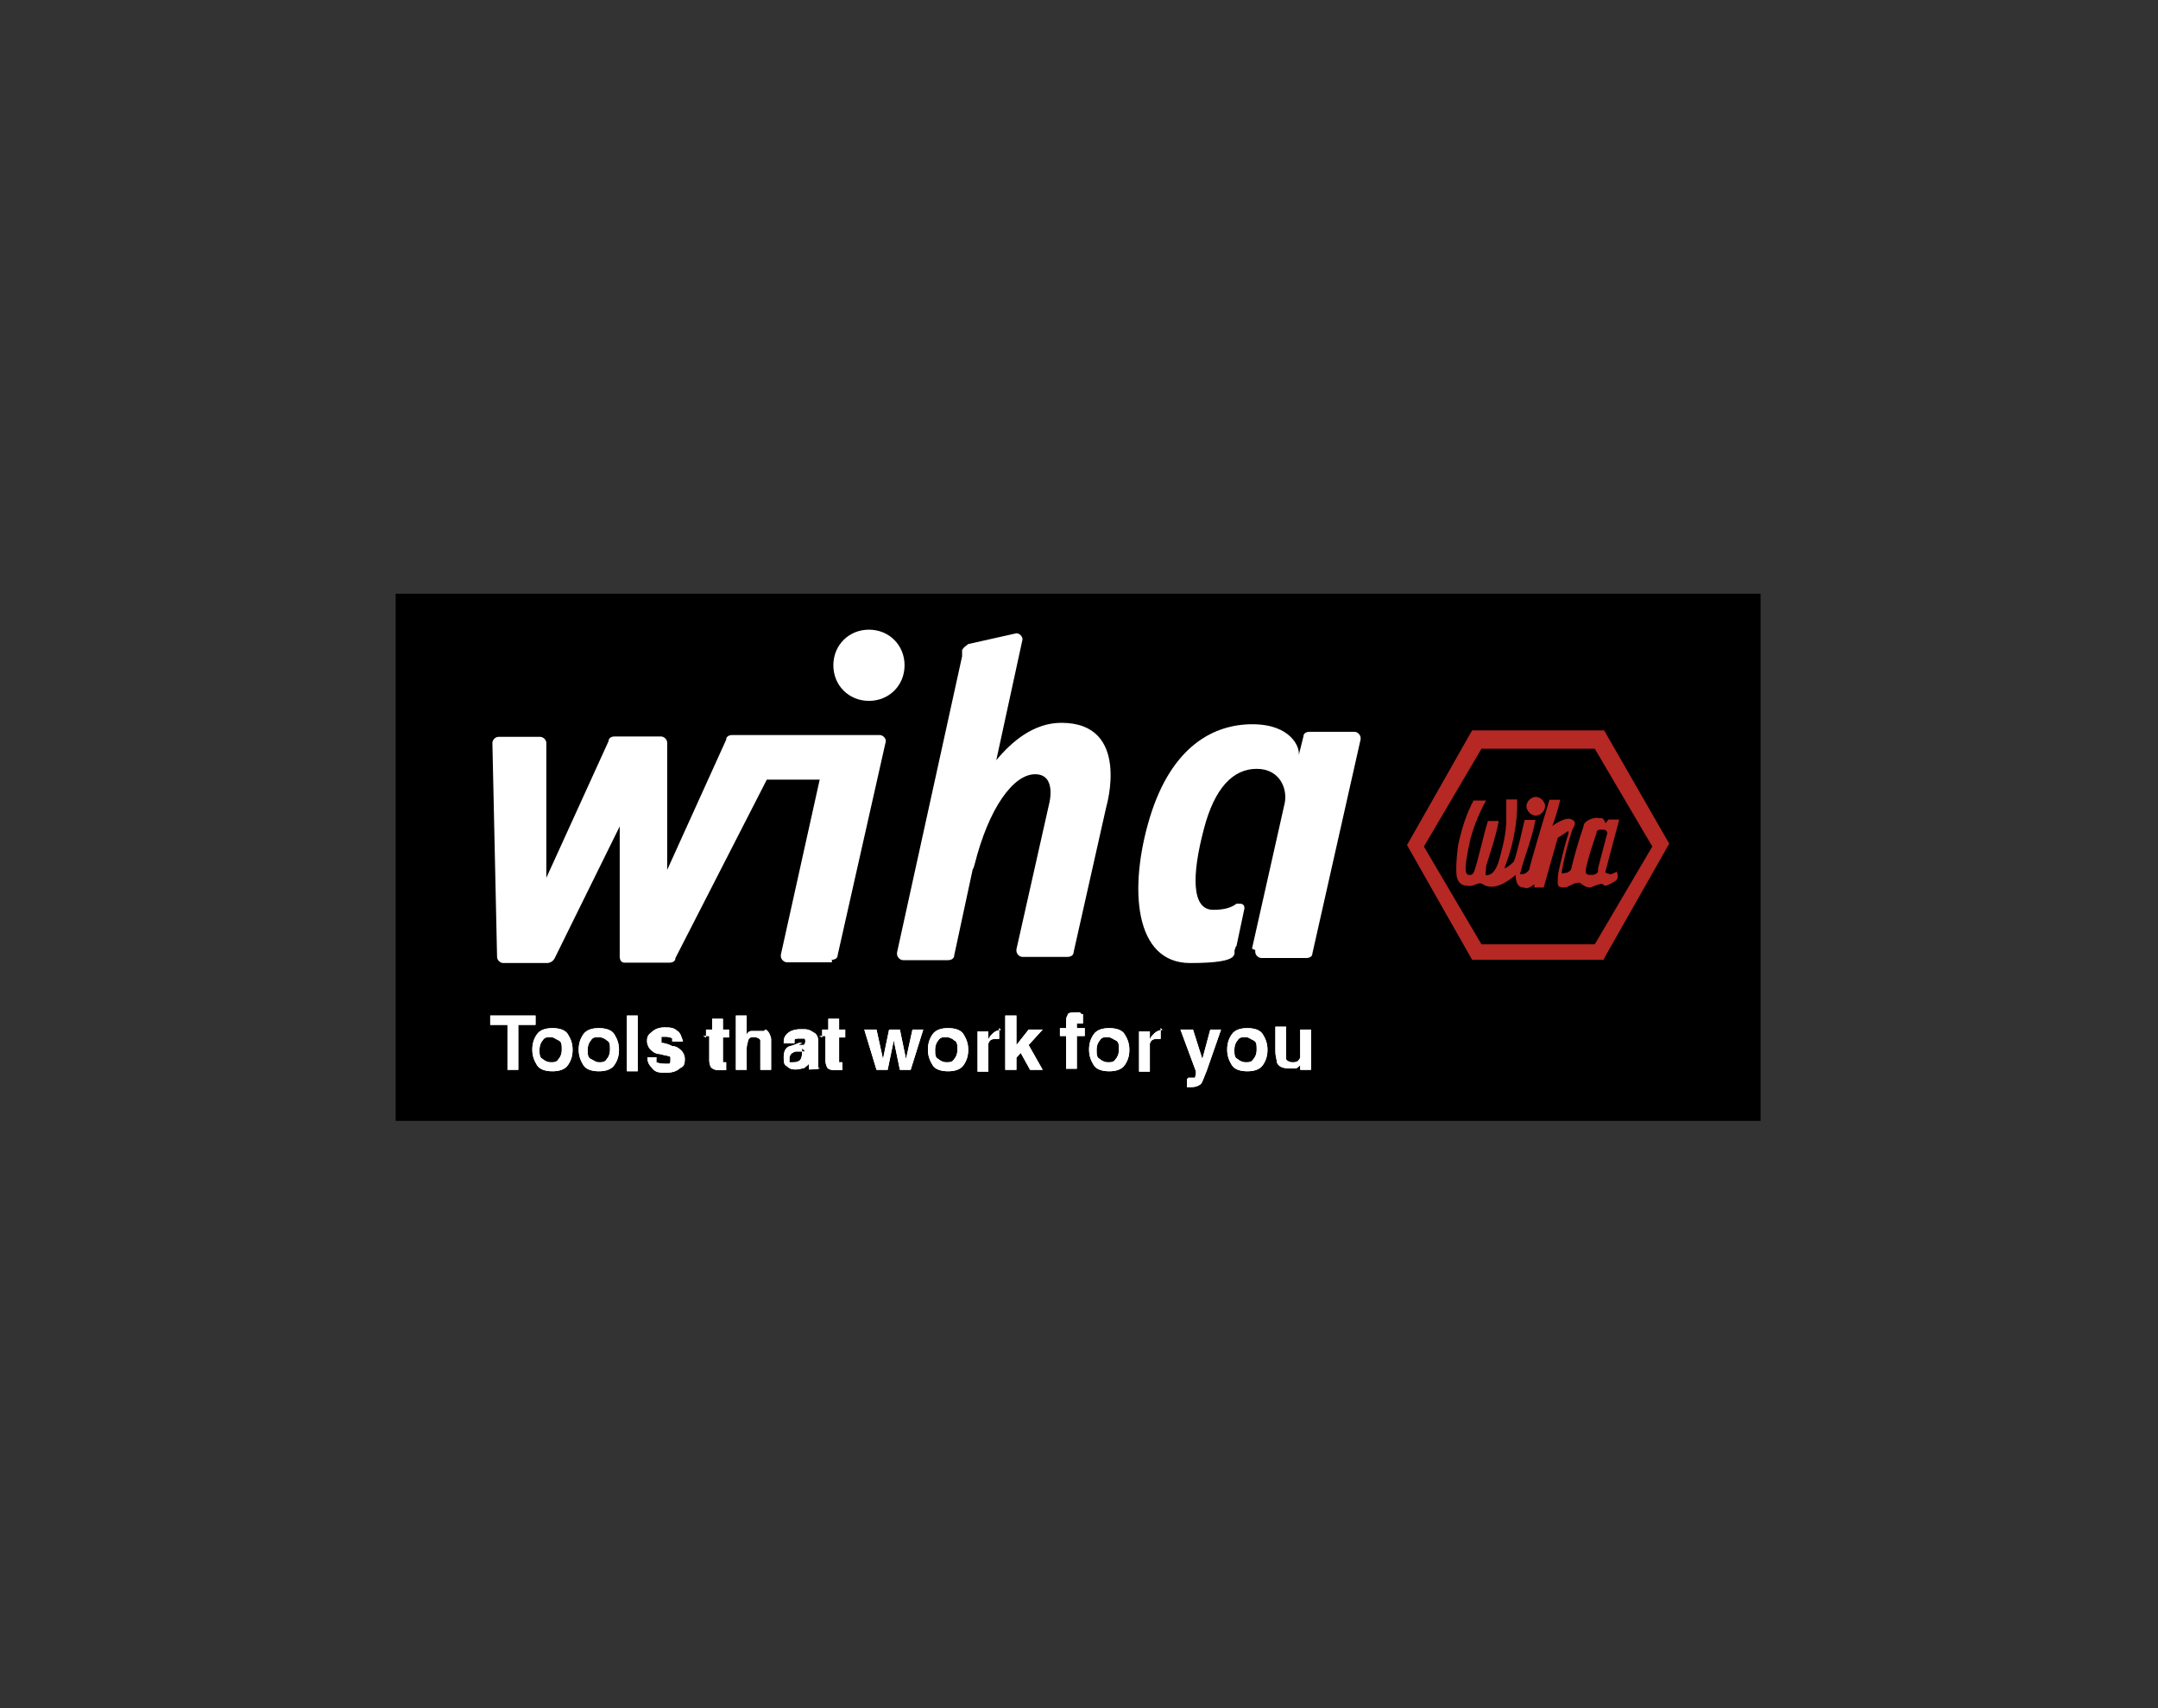 <?xml version="1.0" encoding="UTF-8"?> <svg xmlns="http://www.w3.org/2000/svg" id="Layer_1" version="1.1" viewBox="0 0 600 475"><rect x="0" y="0" width="600" height="475" fill="#333333" stroke="none"/><defs><style> .st0, .st1 { fill-rule: evenodd; } .st0, .st2 { fill: #fff; } .st1, .st3 { fill: #546670; } .st4 { fill: #b52824; } .st5, .st6 { fill: #d1091e; } .st6, .st7 { display: none; } </style></defs><g class="st7"><g><polygon class="st1" points="123.8 290.8 123.8 294 118.5 294 118.5 308.6 114.7 308.6 114.7 294 109.4 294 109.4 290.8 123.8 290.8"></polygon><path class="st1" d="M131.6,305.1c.5-.7.8-1.7.8-3s-.3-2.4-.8-3.1-1.3-1.1-2.3-1.1-1.8.4-2.3,1.1c-.5.7-.8,1.7-.8,3.1s.3,2.3.8,3c.6.7,1.3,1.1,2.3,1.1s1.8-.4,2.3-1.1ZM134.3,307c-1.1,1.4-2.8,2.1-5.1,2.1s-4-.7-5.1-2.1c-1.1-1.4-1.7-3-1.7-5s.6-3.6,1.7-5,2.8-2.1,5.1-2.1,3.9.7,5.1,2.1c1.1,1.4,1.7,3,1.7,5s-.6,3.6-1.7,5Z"></path><path class="st1" d="M146.7,305.1c.5-.7.8-1.7.8-3s-.3-2.4-.8-3.1c-.5-.7-1.3-1.1-2.3-1.1s-1.8.4-2.3,1.1c-.5.7-.8,1.7-.8,3.1s.3,2.3.8,3c.6.7,1.3,1.1,2.3,1.1s1.8-.4,2.3-1.1ZM149.4,307c-1.1,1.4-2.8,2.1-5.1,2.1s-4-.7-5.1-2.1c-1.1-1.4-1.7-3-1.7-5s.6-3.6,1.7-5,2.8-2.1,5.1-2.1,4,.7,5.1,2.1c1.1,1.4,1.7,3,1.7,5s-.6,3.6-1.7,5Z"></path><rect class="st3" x="153.6" y="290.8" width="3.5" height="17.8"></rect><path class="st1" d="M163.1,304.4c0,.6.2,1,.5,1.3.4.5,1.2.7,2.4.7s1.2-.1,1.6-.3c.4-.2.6-.5.6-.9s-.2-.7-.5-.9-1.5-.5-3.6-1c-1.5-.4-2.5-.8-3.1-1.4-.6-.5-.9-1.4-.9-2.4s.5-2.2,1.4-3.1c.9-.9,2.3-1.3,4-1.3s3,.3,4,1c1,.6,1.6,1.8,1.8,3.4h-3.4c0-.4-.2-.8-.4-1-.4-.5-1-.7-1.9-.7s-1.3.1-1.6.4c-.3.2-.5.5-.5.8s.2.7.5.9c.3.2,1.5.5,3.6,1,1.4.3,2.4.8,3.1,1.5.7.7,1,1.5,1,2.5s-.5,2.4-1.5,3.2c-1,.9-2.5,1.3-4.5,1.3s-3.6-.4-4.6-1.3c-1-.9-1.5-2-1.5-3.3h3.5Z"></path><path class="st1" d="M179.2,298v-2.4h1.9v-3.7h3.4v3.7h2.1v2.4h-2.1v7c0,.5,0,.9.2,1,.1.1.6.2,1.2.2h.3c.1,0,.2,0,.4,0v2.6h-1.6c-1.6.1-2.7-.2-3.3-.8-.4-.4-.6-1-.6-1.9v-8.1h-1.9,0Z"></path><path class="st1" d="M198.2,295.5c.7.3,1.2.7,1.6,1.3.4.5.6,1,.7,1.5,0,.5.1,1.4.1,2.5v7.8h-3.5v-8c0-.7-.1-1.3-.4-1.7-.3-.6-.9-.9-1.8-.9s-1.6.3-2.1.9c-.5.6-.7,1.5-.7,2.6v7.1h-3.4v-17.8h3.4v6.3c.5-.8,1.1-1.3,1.7-1.6s1.4-.5,2.1-.5,1.5.1,2.2.4h0Z"></path><path class="st1" d="M211.1,302.2c-.2.1-.4.2-.7.3-.2,0-.5.1-.9.2h-.8c-.7.3-1.2.4-1.6.6-.6.3-.8.8-.8,1.5s.2,1,.5,1.3c.3.3.7.4,1.2.4.7,0,1.4-.2,2-.6.6-.4.9-1.2,1-2.4v-1.3h0ZM209.1,300.6c.6,0,1.1-.2,1.4-.3.5-.2.7-.5.7-1s-.2-.9-.6-1.1c-.4-.2-.9-.3-1.6-.3s-1.4.2-1.7.6c-.2.3-.4.7-.5,1.2h-3.3c0-1.1.4-2.1,1-2.8.9-1.2,2.5-1.7,4.7-1.7s2.7.3,3.8.9c1.1.6,1.7,1.6,1.7,3.2v6c0,.4,0,.9,0,1.5,0,.5,0,.8.2.9.1.2.3.3.5.4v.5h-3.8c-.1-.3-.2-.5-.2-.8,0-.2,0-.5-.1-.8-.5.5-1,1-1.6,1.3-.7.4-1.6.6-2.5.6s-2.2-.3-3-1c-.8-.7-1.1-1.7-1.1-2.9s.6-2.8,1.9-3.5c.7-.4,1.7-.7,3-.9h1.2c0-.1,0-.2,0-.2Z"></path><path class="st1" d="M216.3,298v-2.4h1.8v-3.7h3.4v3.7h2.1v2.4h-2.1v7c0,.5,0,.9.2,1s.6.2,1.2.2h.3c.1,0,.2,0,.4,0v2.6h-1.6c-1.6.1-2.8-.2-3.4-.8-.4-.4-.6-1-.6-1.9v-8.1h-1.8,0Z"></path><polygon class="st1" points="237.9 295.5 241.4 295.5 243.4 304.9 245.5 295.5 249.1 295.5 245.3 308.6 241.7 308.6 239.7 299 237.6 308.6 234 308.6 230.3 295.5 234 295.5 236.1 304.9 237.9 295.5"></polygon><path class="st1" d="M259.2,305.1c.6-.7.8-1.7.8-3,0-1.3-.3-2.4-.8-3.1-.5-.7-1.3-1.1-2.3-1.1s-1.8.4-2.3,1.1c-.5.7-.8,1.7-.8,3.1s.3,2.3.8,3c.6.7,1.3,1.1,2.3,1.1s1.8-.4,2.3-1.1ZM262,307c-1.1,1.4-2.8,2.1-5.1,2.1s-3.9-.7-5.1-2.1c-1.1-1.4-1.7-3-1.7-5s.6-3.6,1.7-5c1.1-1.4,2.8-2.1,5.1-2.1s4,.7,5.1,2.1c1.1,1.4,1.7,3,1.7,5s-.5,3.6-1.7,5Z"></path><path class="st1" d="M273.4,295.2s.1,0,.3,0v3.5c-.2,0-.4,0-.6,0-.2,0-.3,0-.4,0-1.4,0-2.3.5-2.8,1.4-.3.5-.4,1.3-.4,2.4v6.3h-3.5v-13.2h3.3v2.3c.5-.9,1-1.5,1.4-1.8.6-.5,1.5-.8,2.5-.8s.1,0,.2,0Z"></path><polygon class="st1" points="275.7 290.9 279.1 290.9 279.1 300.5 283.4 295.5 287.6 295.5 283 300.5 287.8 308.6 283.7 308.6 280.5 303 279.1 304.5 279.1 308.6 275.7 308.6 275.7 290.9"></polygon><path class="st1" d="M300.4,290.6c.2,0,.4,0,.7,0v2.8c-.2,0-.5,0-1,0-.5,0-.8,0-.9.3s-.3.4-.3.7v1.1h2.3v2.4h-2.3v10.6h-3.4v-10.6h-1.9v-2.4h1.9v-.9c0-1.4.2-2.4.7-2.9.5-.8,1.7-1.2,3.6-1.2s.4,0,.6,0h0Z"></path><path class="st1" d="M311.4,305.1c.5-.7.8-1.7.8-3s-.3-2.4-.8-3.1-1.3-1.1-2.3-1.1-1.8.4-2.3,1.1c-.5.7-.8,1.7-.8,3.1s.3,2.3.8,3c.5.7,1.3,1.1,2.3,1.1s1.8-.4,2.3-1.1ZM314.2,307c-1.1,1.4-2.8,2.1-5.1,2.1s-4-.7-5.1-2.1c-1.1-1.4-1.7-3-1.7-5s.5-3.6,1.7-5c1.1-1.4,2.8-2.1,5.1-2.1s4,.7,5.1,2.1c1.1,1.4,1.7,3,1.7,5s-.5,3.6-1.7,5Z"></path><path class="st1" d="M325.6,295.2s.1,0,.3,0v3.5c-.2,0-.4,0-.6,0-.2,0-.3,0-.4,0-1.4,0-2.3.5-2.8,1.4-.3.5-.4,1.3-.4,2.4v6.3h-3.5v-13.2h3.3v2.3c.5-.9,1-1.5,1.4-1.8.6-.5,1.5-.8,2.5-.8s.1,0,.2,0h0Z"></path><path class="st1" d="M334.6,311.1h.4c.3,0,.7,0,1,0s.6-.1.8-.3c.2-.1.4-.4.5-.9.2-.4.2-.7.2-.8l-4.8-13.8h3.8l2.9,9.7,2.7-9.7h3.7l-4.5,13c-.9,2.5-1.5,4-2.1,4.6-.5.6-1.5.9-3.1.9s-.5,0-.7,0c-.2,0-.5,0-.8,0v-2.7h0Z"></path><path class="st1" d="M356.1,305.1c.5-.7.8-1.7.8-3s-.3-2.4-.8-3.1-1.3-1.1-2.3-1.1-1.8.4-2.4,1.1c-.5.7-.8,1.7-.8,3.1s.3,2.3.8,3c.6.7,1.4,1.1,2.4,1.1s1.8-.4,2.3-1.1ZM358.8,307c-1.1,1.4-2.8,2.1-5.1,2.1s-4-.7-5.1-2.1c-1.1-1.4-1.7-3-1.7-5s.6-3.6,1.7-5c1.1-1.4,2.8-2.1,5.1-2.1s3.9.7,5.1,2.1c1.1,1.4,1.7,3,1.7,5s-.5,3.6-1.7,5Z"></path><path class="st1" d="M366.4,295.5v7.9c0,.8,0,1.3.3,1.7.3.7.9,1,1.8,1s2-.5,2.4-1.4c.2-.5.3-1.2.3-2v-7.2h3.5v13.2h-3.4v-1.9s-.1.2-.2.4c-.1.2-.3.4-.5.5-.5.5-1.1.8-1.6,1s-1.1.3-1.8.3c-1.9,0-3.3-.7-4-2.1-.4-.8-.6-1.9-.6-3.4v-7.9h3.5,0Z"></path></g><g><polygon class="st1" points="123.8 290.8 123.8 294 118.5 294 118.5 308.6 114.7 308.6 114.7 294 109.4 294 109.4 290.8 123.8 290.8"></polygon><path class="st1" d="M131.6,305.1c.5-.7.8-1.7.8-3s-.3-2.4-.8-3.1-1.3-1.1-2.3-1.1-1.8.4-2.3,1.1c-.5.7-.8,1.7-.8,3.1s.3,2.3.8,3c.6.7,1.3,1.1,2.3,1.1s1.8-.4,2.3-1.1ZM134.3,307c-1.1,1.4-2.8,2.1-5.1,2.1s-4-.7-5.1-2.1c-1.1-1.4-1.7-3-1.7-5s.6-3.6,1.7-5,2.8-2.1,5.1-2.1,3.9.7,5.1,2.1c1.1,1.4,1.7,3,1.7,5s-.6,3.6-1.7,5Z"></path><path class="st1" d="M146.7,305.1c.5-.7.8-1.7.8-3s-.3-2.4-.8-3.1c-.5-.7-1.3-1.1-2.3-1.1s-1.8.4-2.3,1.1c-.5.7-.8,1.7-.8,3.1s.3,2.3.8,3c.6.7,1.3,1.1,2.3,1.1s1.8-.4,2.3-1.1ZM149.4,307c-1.1,1.4-2.8,2.1-5.1,2.1s-4-.7-5.1-2.1c-1.1-1.4-1.7-3-1.7-5s.6-3.6,1.7-5,2.8-2.1,5.1-2.1,4,.7,5.1,2.1c1.1,1.4,1.7,3,1.7,5s-.6,3.6-1.7,5Z"></path><rect class="st3" x="153.6" y="290.8" width="3.5" height="17.8"></rect><path class="st1" d="M163.1,304.4c0,.6.2,1,.5,1.3.4.5,1.2.7,2.4.7s1.2-.1,1.6-.3c.4-.2.6-.5.6-.9s-.2-.7-.5-.9-1.5-.5-3.6-1c-1.5-.4-2.5-.8-3.1-1.4-.6-.5-.9-1.4-.9-2.4s.5-2.2,1.4-3.1c.9-.9,2.3-1.3,4-1.3s3,.3,4,1c1,.6,1.6,1.8,1.8,3.4h-3.4c0-.4-.2-.8-.4-1-.4-.5-1-.7-1.9-.7s-1.3.1-1.6.4c-.3.2-.5.5-.5.8s.2.7.5.9c.3.2,1.5.5,3.6,1,1.4.3,2.4.8,3.1,1.5.7.7,1,1.5,1,2.5s-.5,2.4-1.5,3.2c-1,.9-2.5,1.3-4.5,1.3s-3.6-.4-4.6-1.3c-1-.9-1.5-2-1.5-3.3h3.5Z"></path><path class="st1" d="M179.2,298v-2.4h1.9v-3.7h3.4v3.7h2.1v2.4h-2.1v7c0,.5,0,.9.2,1,.1.1.6.2,1.2.2h.3c.1,0,.2,0,.4,0v2.6h-1.6c-1.6.1-2.7-.2-3.3-.8-.4-.4-.6-1-.6-1.9v-8.1h-1.9,0Z"></path><path class="st1" d="M198.2,295.5c.7.3,1.2.7,1.6,1.3.4.5.6,1,.7,1.5,0,.5.1,1.4.1,2.5v7.8h-3.5v-8c0-.7-.1-1.3-.4-1.7-.3-.6-.9-.9-1.8-.9s-1.6.3-2.1.9c-.5.6-.7,1.5-.7,2.6v7.1h-3.4v-17.8h3.4v6.3c.5-.8,1.1-1.3,1.7-1.6s1.4-.5,2.1-.5,1.5.1,2.2.4h0Z"></path><path class="st1" d="M211.1,302.2c-.2.1-.4.2-.7.3-.2,0-.5.1-.9.2h-.8c-.7.3-1.2.4-1.6.6-.6.3-.8.8-.8,1.5s.2,1,.5,1.3c.3.3.7.4,1.2.4.7,0,1.4-.2,2-.6.6-.4.9-1.2,1-2.4v-1.3h0ZM209.1,300.6c.6,0,1.1-.2,1.4-.3.5-.2.7-.5.7-1s-.2-.9-.6-1.1c-.4-.2-.9-.3-1.6-.3s-1.4.2-1.7.6c-.2.3-.4.7-.5,1.2h-3.3c0-1.1.4-2.1,1-2.8.9-1.2,2.5-1.7,4.7-1.7s2.7.3,3.8.9c1.1.6,1.7,1.6,1.7,3.2v6c0,.4,0,.9,0,1.5,0,.5,0,.8.2.9.1.2.3.3.5.4v.5h-3.8c-.1-.3-.2-.5-.2-.8,0-.2,0-.5-.1-.8-.5.5-1,1-1.6,1.3-.7.4-1.6.6-2.5.6s-2.2-.3-3-1c-.8-.7-1.1-1.7-1.1-2.9s.6-2.8,1.9-3.5c.7-.4,1.7-.7,3-.9h1.2c0-.1,0-.2,0-.2Z"></path><path class="st1" d="M216.3,298v-2.4h1.8v-3.7h3.4v3.7h2.1v2.4h-2.1v7c0,.5,0,.9.2,1s.6.2,1.2.2h.3c.1,0,.2,0,.4,0v2.6h-1.6c-1.6.1-2.8-.2-3.4-.8-.4-.4-.6-1-.6-1.9v-8.1h-1.8,0Z"></path><polygon class="st1" points="237.9 295.5 241.4 295.5 243.4 304.9 245.5 295.5 249.1 295.5 245.3 308.6 241.7 308.6 239.7 299 237.6 308.6 234 308.6 230.3 295.5 234 295.5 236.1 304.9 237.9 295.5"></polygon><path class="st1" d="M259.2,305.1c.6-.7.8-1.7.8-3,0-1.3-.3-2.4-.8-3.1-.5-.7-1.3-1.1-2.3-1.1s-1.8.4-2.3,1.1c-.5.7-.8,1.7-.8,3.1s.3,2.3.8,3c.6.7,1.3,1.1,2.3,1.1s1.8-.4,2.3-1.1ZM262,307c-1.1,1.4-2.8,2.1-5.1,2.1s-3.9-.7-5.1-2.1c-1.1-1.4-1.7-3-1.7-5s.6-3.6,1.7-5c1.1-1.4,2.8-2.1,5.1-2.1s4,.7,5.1,2.1c1.1,1.4,1.7,3,1.7,5s-.5,3.6-1.7,5Z"></path><path class="st1" d="M273.4,295.2s.1,0,.3,0v3.5c-.2,0-.4,0-.6,0-.2,0-.3,0-.4,0-1.4,0-2.3.5-2.8,1.4-.3.5-.4,1.3-.4,2.4v6.3h-3.5v-13.2h3.3v2.3c.5-.9,1-1.5,1.4-1.8.6-.5,1.5-.8,2.5-.8s.1,0,.2,0Z"></path><polygon class="st1" points="275.7 290.9 279.1 290.9 279.1 300.5 283.4 295.5 287.6 295.5 283 300.5 287.8 308.6 283.7 308.6 280.5 303 279.1 304.5 279.1 308.6 275.7 308.6 275.7 290.9"></polygon><path class="st1" d="M300.4,290.6c.2,0,.4,0,.7,0v2.8c-.2,0-.5,0-1,0-.5,0-.8,0-.9.3s-.3.4-.3.7v1.1h2.3v2.4h-2.3v10.6h-3.4v-10.6h-1.9v-2.4h1.9v-.9c0-1.4.2-2.4.7-2.9.5-.8,1.7-1.2,3.6-1.2s.4,0,.6,0h0Z"></path><path class="st1" d="M311.4,305.1c.5-.7.8-1.7.8-3s-.3-2.4-.8-3.1-1.3-1.1-2.3-1.1-1.8.4-2.3,1.1c-.5.7-.8,1.7-.8,3.1s.3,2.3.8,3c.5.7,1.3,1.1,2.3,1.1s1.8-.4,2.3-1.1ZM314.2,307c-1.1,1.4-2.8,2.1-5.1,2.1s-4-.7-5.1-2.1c-1.1-1.4-1.7-3-1.7-5s.5-3.6,1.7-5c1.1-1.4,2.8-2.1,5.1-2.1s4,.7,5.1,2.1c1.1,1.4,1.7,3,1.7,5s-.5,3.6-1.7,5Z"></path><path class="st1" d="M325.6,295.2s.1,0,.3,0v3.5c-.2,0-.4,0-.6,0-.2,0-.3,0-.4,0-1.4,0-2.3.5-2.8,1.4-.3.5-.4,1.3-.4,2.4v6.3h-3.5v-13.2h3.3v2.3c.5-.9,1-1.5,1.4-1.8.6-.5,1.5-.8,2.5-.8s.1,0,.2,0h0Z"></path><path class="st1" d="M334.6,311.1h.4c.3,0,.7,0,1,0s.6-.1.8-.3c.2-.1.4-.4.5-.9.2-.4.2-.7.2-.8l-4.8-13.8h3.8l2.9,9.7,2.7-9.7h3.7l-4.5,13c-.9,2.5-1.5,4-2.1,4.6-.5.6-1.5.9-3.1.9s-.5,0-.7,0c-.2,0-.5,0-.8,0v-2.7h0Z"></path><path class="st1" d="M356.1,305.1c.5-.7.8-1.7.8-3s-.3-2.4-.8-3.1-1.3-1.1-2.3-1.1-1.8.4-2.4,1.1c-.5.7-.8,1.7-.8,3.1s.3,2.3.8,3c.6.7,1.4,1.1,2.4,1.1s1.8-.4,2.3-1.1ZM358.8,307c-1.1,1.4-2.8,2.1-5.1,2.1s-4-.7-5.1-2.1c-1.1-1.4-1.7-3-1.7-5s.6-3.6,1.7-5c1.1-1.4,2.8-2.1,5.1-2.1s3.9.7,5.1,2.1c1.1,1.4,1.7,3,1.7,5s-.5,3.6-1.7,5Z"></path><path class="st1" d="M366.4,295.5v7.9c0,.8,0,1.3.3,1.7.3.7.9,1,1.8,1s2-.5,2.4-1.4c.2-.5.3-1.2.3-2v-7.2h3.5v13.2h-3.4v-1.9s-.1.2-.2.4c-.1.2-.3.4-.5.5-.5.5-1.1.8-1.6,1s-1.1.3-1.8.3c-1.9,0-3.3-.7-4-2.1-.4-.8-.6-1.9-.6-3.4v-7.9h3.5,0Z"></path></g></g><g class="st7"><path class="st1" d="M220.2,177.6c0-6.5,5.2-11.7,11.7-11.7s11.7,5.2,11.7,11.7-5.2,11.7-11.7,11.7-11.7-5.2-11.7-11.7Z"></path><path class="st1" d="M219.7,272.7c1,0,1.8-.7,2-1.6l15.3-69.1c0-.2,0-.3,0-.5,0-1.1-.9-2.1-2.1-2.1h-47.8c-1,0-1.8.6-2.2,1.4l-19.1,41.8v-41.1c0-1.1-.9-2.1-2.1-2.1h-14.9c-1,0-1.8.6-2.2,1.4l-20,44.2v-43.5c0-1.1-1-2.1-2.1-2.1h-13.3c-1.2,0-2.1.9-2.1,2.1l1.6,69.2c0,1.1,1,2.1,2.1,2.1h13.9c1,0,1.9-.6,2.3-1.5l20.9-42.6-.3,42c0,1.1.9,2.1,2.1,2.1h14.7c.9,0,1.8-.5,2.2-1.3l29.8-57.7h17.1l-12.5,56.4c0,.2,0,.4,0,.5,0,1.1.9,2.1,2.1,2.1h14.6,0Z"></path><path class="st1" d="M265.3,243.1l-6.2,27.9c-.2.9-1,1.6-2,1.6h-14.6c-1.1,0-2.1-.9-2.1-2.1s0-.4,0-.5l21.2-95.5.5-2c.2-.9.9-1.6,1.8-1.9l15.3-3.3s.3,0,.4,0c1.1,0,2.1.9,2.1,2.1s0,.3,0,.5l-8.6,38.9c5.1-6,12.2-11.9,21.1-11.9,22.3.1,14.4,26.9,14.4,26.9l-10.5,47.2c-.2.9-1,1.6-2,1.6h-14.6c-1.1,0-2.1-.9-2.1-2.1s0-.4,0-.5l10.3-47s2.7-9.3-4.7-9.3-15.3,10.8-19.4,29.3h0Z"></path><path class="st1" d="M356.5,270c0,.2,0,.4,0,.5,0,1.1.9,2.1,2.1,2.1h14.6c1,0,1.8-.7,2-1.6l15.4-68.9c0-.2,0-.5,0-.7,0-1.1-.9-2.1-2.1-2.1h-14.6c-1,0-1.8.7-2,1.6l-1.3,6c.6-2.7-2.5-10-15-10s-26.3,7.1-33.1,30.1c-6.8,23-5.2,47.3,13.2,47.2,10.3,0,13.6-3.7,14.4-4.3.2-.2.4-.5.5-1.1,0-.4,2.6-11.9,2.6-12,0-.8-.7-1.5-1.5-1.5s-.6,0-.9.3c-2.1,1.3-4.6,2-7.3,2.1-6.9.3-6.8-11.1-2.8-26.2,3.7-13.7,9.7-19.8,16.9-19.8s10.2,6.6,9.2,11.3l-10.5,46.9h0Z"></path></g><path class="st6" d="M468.9,272.9h-42.5l-21.3-36.8,21.3-36.8h42.5l21.3,36.8-21.3,36.8ZM484.4,236.1l-18.4-31.8h-36.7l-18.4,31.8,18.4,31.8h36.7l18.4-31.8h0Z"></path><g class="st7"><path class="st5" d="M443.9,223.5c0-1.8,1.4-3.2,3.2-3.2s3.2,1.4,3.2,3.2-1.4,3.2-3.2,3.2-3.2-1.4-3.2-3.2h0Z"></path><path class="st5" d="M470.4,245.1c-.4,1.1,2.3-.5,2.3-.5,0,0,.9,1.8-.7,3.1-.4.5-1.7,1.2-2.8,1.3-1.2.1-1.2-.8-2.1-.7-.6,0-1.5.6-2.9.9-2.5.5-3-2-4.2-1.8-1.7.3-3.1,1.7-4.4,1.5-.9-.1-1.8-.5-2.2-1.4-.5-1.5,0-2.5.6-4.3,0,0,1.7-6.6,2.7-9.9,1-3.2-.3-2.2-.4-2.1-1.5.9-3,1.9-3,1.9l-4.4,16h-3.1l-.5-.9c-1,1-1.7,1.3-3,1.1-2-.2-2.6-2-2.3-3.9-3.4,3-7.6,4.9-10.4,3.1-1.7-1.1-3.1.8-4.9.6-1.8-.3-2.9-1-3.4-3-.6-3.4.6-9.9.6-9.9,1-4.8,2.5-10,4.8-14.6h4s-3.2,4.9-4.8,11.9c-1.1,4.5-1.8,9.3-1.4,11,.3,1.2,1.9,1.5,2.3.3,1-2.6,3.6-13.4,4.5-16.6h3.5c-1.2,5.3-2.5,9.4-3.9,14.7-.5,2-.5,2.6.5,2.8,2.8.1,3.8-4.2,5-7.9,1.4-5.5,1.7-9.3,1.7-9.3.3-2.7.3-4.6.2-6.8h3.5c.6,11.5-4,22-4,22-.5.6,1.6-.7,3.2-1.8.8-2.4,3.7-13.7,3.7-13.7h3.7c-1.2,5.8-3.5,11.4-4.8,17.3,1,0,2.1.4,2.8-1.3.4-1.1,6.4-22.6,6.4-22.6h3.4s-1.2,4.6-2.4,8.6c0,0,4.3-3.7,6.4-1.8,1,.7.9,1.7.5,2.9-1.4,4.6-2.8,10.5-3.7,14.1-.2.6,1.1.3,1.5.2.6-.2,1.2-.6,1.4-1.1,1.2-4.4,2.5-9.4,3.9-14.2.5-1.6,3-2.9,5.2-2.4.8.2,1.5.5,1.9,1.3.4.7.8-1.1.8-1.1h3.4s-4.5,17.1-4.5,17.1h0ZM470,232.4c0-.9-.7-1.4-1.5-1.4h-.1c-.8,0-1.8.4-2,1.1l-1.9,6.2s-1.3,5-1.5,5.8c-.2.6.5,1.6,1.8,1.6,0,0,1.7.3,2-.9l.3-1.1,2.9-11.4"></path></g><rect x="110" y="165.1" width="379.5" height="146.6"></rect><g><g><polygon class="st0" points="148.9 282.4 148.9 285 144.1 285 144.1 297.5 141.1 297.5 141.1 285 136.3 285 136.3 282.4 148.9 282.4"></polygon><path class="st0" d="M155.3,294.5c.4-.4.9-1.3.9-2.6s0-2.2-.9-2.6-1.3-.9-2.2-.9-1.7,0-2.2.9c-.4.4-.9,1.3-.9,2.6s0,2.2.9,2.6c.4.4,1.3.9,2.2.9s1.7,0,2.2-.9ZM157.9,296.2c-.9,1.3-2.6,1.7-4.3,1.7s-3.5-.4-4.3-1.7-1.3-2.6-1.3-4.3.4-3,1.3-4.3,2.6-1.7,4.3-1.7,3.5.4,4.3,1.7,1.3,2.6,1.3,4.3-.4,3-1.3,4.3Z"></path><path class="st0" d="M168.7,294.5c.4-.4.9-1.3.9-2.6s0-2.2-.9-2.6c-.4-.4-1.3-.9-2.2-.9s-1.7,0-2.2.9c-.4.4-.9,1.3-.9,2.6s0,2.2.9,2.6,1.3.9,2.2.9,1.7,0,2.2-.9ZM170.8,296.2c-.9,1.3-2.6,1.7-4.3,1.7s-3.5-.4-4.3-1.7-1.3-2.6-1.3-4.3.4-3,1.3-4.3,2.6-1.7,4.3-1.7,3.5.4,4.3,1.7,1.3,2.6,1.3,4.3-.4,3-1.3,4.3Z"></path><rect class="st2" x="174.3" y="282.4" width="3" height="15.5"></rect><path class="st0" d="M182.5,294.1v1.3s.9.4,2.2.4h1.3q.4,0,.4-.9v-.9c0-.4-1.3-.4-3-.9-1.3,0-2.2-.9-2.6-1.3-.4-.4-.9-1.3-.9-2.2s0-1.7,1.3-2.6c.9-.9,2.2-1.3,3.5-1.3s2.6,0,3.5.9c.9.4,1.3,1.7,1.7,3h-3v-.9s-.9-.4-1.7-.4h-1.3v1.7s1.3,0,3,.9c1.3,0,2.2.9,2.6,1.3.4.4.9,1.3.9,2.2s0,2.2-1.3,2.6c-.9.9-2.2,1.3-3.9,1.3s-3,0-3.9-1.3c-.9-.9-1.3-1.7-1.3-3h3-.4Z"></path><path class="st0" d="M196.3,288.5v-2.2h1.7v-3h3v3h1.7v2.2h-1.7v6.9h.9v2.2h-1.3c-1.3,0-2.2,0-3-.9,0,0-.4-.9-.4-1.7v-6.9h-1.7l.9.4Z"></path><path class="st0" d="M212.7,286.3c.4,0,.9.4,1.3,1.3,0,0,.4.9.4,1.3v8.6h-3v-8.2c0-.4-.9-.9-1.7-.9s-1.3,0-1.7.9c0,.4-.4,1.3-.4,2.2v6h-3v-15.1h3v5.6c0-.9.9-1.3,1.3-1.3h3.5l.4-.4Z"></path><path class="st0" d="M223.9,292.4h-2.2c-.4,0-.9,0-1.3.4-.4,0-.9.9-.9,1.3v1.3h.9c.4,0,1.3,0,1.7-.4.4,0,.9-.9.9-2.2v-1.3h0l.9.9ZM222.2,290.6h1.3s.4-.4.4-.9,0-.9-.4-.9h-1.3c-.4,0-1.3,0-1.3.4v.9h-3c0-.9,0-1.7.9-2.6s2.2-1.3,3.9-1.3,2.2,0,3.5.9c.9.4,1.3,1.3,1.3,2.6v7.3h.4c0,.4-3,.4-3,.4v-1.7c0,.4-.9.9-1.3,1.3-.4,0-1.3.4-2.2.4s-1.7,0-2.6-.9c-.9-.4-.9-1.3-.9-2.6s.4-2.6,1.7-3c.4,0,1.3-.4,2.6-.9h.9l-.9.4Z"></path><path class="st0" d="M228.6,288.5v-2.2h1.7v-3h3v3h1.7v2.2h-1.7v6.9h.9v2.2h-1.3c-1.3,0-2.6,0-3-.9,0,0-.4-.9-.4-1.7v-6.9h-1.7l.9.4Z"></path><polygon class="st0" points="247.2 286.3 250.2 286.3 251.9 294.5 253.7 286.3 256.7 286.3 253.2 297.5 250.2 297.5 248.5 289.3 246.8 297.5 243.7 297.5 240.3 286.3 243.7 286.3 245.5 294.5 247.2 286.3"></polygon><path class="st0" d="M265.3,294.5c.4-.4.9-1.3.9-2.6s0-2.2-.9-2.6c-.4-.4-1.3-.9-2.2-.9s-1.7,0-2.2.9c-.4.4-.9,1.3-.9,2.6s0,2.2.9,2.6c.4.4,1.3.9,2.2.9s1.7,0,2.2-.9ZM267.9,296.2c-.9,1.3-2.6,1.7-4.3,1.7s-3.5-.4-4.3-1.7-1.3-2.6-1.3-4.3.4-3,1.3-4.3,2.6-1.7,4.3-1.7,3.5.4,4.3,1.7,1.3,2.6,1.3,4.3-.4,3-1.3,4.3Z"></path><path class="st0" d="M277.8,285.9h0v3h-.4c-1.3,0-2.2,0-2.6,1.3v7.8h-3v-11.2h3v2.2c.4-.9.9-1.3,1.3-1.7s1.3-.9,2.2-.9h0l-.4-.4Z"></path><polygon class="st0" points="279.5 282.4 282.6 282.4 282.6 290.6 286 286.3 289.9 286.3 286 290.6 289.9 297.5 286.4 297.5 283.8 292.8 282.6 294.1 282.6 297.5 279.5 297.5 279.5 282.4"></polygon><path class="st0" d="M300.7,282h.4v2.6h-1.7v1.3h2.2v2.2h-2.2v9.1h-3v-9.1h-1.7v-2.2h1.7v-.9c0-1.3,0-2.2.4-2.6,0-.9,1.3-.9,3-.9s0,0,.4,0h0l.4.4Z"></path><path class="st0" d="M310.2,294.5c.4-.4.9-1.3.9-2.6s0-2.2-.9-2.6-1.3-.9-2.2-.9-1.7,0-2.2.9c-.4.4-.9,1.3-.9,2.6s0,2.2.9,2.6c.4.4,1.3.9,2.2.9s1.7,0,2.2-.9ZM312.7,296.2c-.9,1.3-2.6,1.7-4.3,1.7s-3.5-.4-4.3-1.7-1.3-2.6-1.3-4.3.4-3,1.3-4.3,2.6-1.7,4.3-1.7,3.5.4,4.3,1.7,1.3,2.6,1.3,4.3-.4,3-1.3,4.3Z"></path><path class="st0" d="M322.7,285.9h0v3h-.4c-1.3,0-2.2,0-2.6,1.3v7.8h-3v-11.2h3v2.2c.4-.9.9-1.3,1.3-1.7s1.3-.9,2.2-.9h0l-.4-.4Z"></path><path class="st0" d="M330.4,299.7h1.7c.4,0,0,0,.4-.9v-.9l-4.3-11.6h3.5l2.6,8.2,2.2-8.2h3l-3.9,11.2c-.9,2.2-1.3,3.5-1.7,3.9-.4.4-1.3.9-2.6.9h-1.3v-2.2h0l.4-.4Z"></path><path class="st0" d="M348.5,294.5c.4-.4.9-1.3.9-2.6s0-2.2-.9-2.6-1.3-.9-2.2-.9-1.7,0-2.2.9c-.4.4-.9,1.3-.9,2.6s0,2.2.9,2.6c.4.4,1.3.9,2.2.9s1.7,0,2.2-.9ZM351.1,296.2c-.9,1.3-2.6,1.7-4.3,1.7s-3.5-.4-4.3-1.7-1.3-2.6-1.3-4.3.4-3,1.3-4.3,2.6-1.7,4.3-1.7,3.5.4,4.3,1.7,1.3,2.6,1.3,4.3-.4,3-1.3,4.3Z"></path><path class="st0" d="M357.6,286.3v8.2c0,.4.9.9,1.7.9s1.7,0,2.2-1.3v-7.8h3v11.2h-3v-1.7h0v.4c-.4.4-.9.9-1.3.9h-1.7c-1.7,0-3-.4-3.5-1.7,0-.9-.4-1.7-.4-3v-6.9h3v.9Z"></path></g><g><polygon class="st0" points="148.9 282.4 148.9 285 144.1 285 144.1 297.5 141.1 297.5 141.1 285 136.3 285 136.3 282.4 148.9 282.4"></polygon><path class="st0" d="M155.3,294.5c.4-.4.9-1.3.9-2.6s0-2.2-.9-2.6-1.3-.9-2.2-.9-1.7,0-2.2.9c-.4.4-.9,1.3-.9,2.6s0,2.2.9,2.6c.4.4,1.3.9,2.2.9s1.7,0,2.2-.9ZM157.9,296.2c-.9,1.3-2.6,1.7-4.3,1.7s-3.5-.4-4.3-1.7-1.3-2.6-1.3-4.3.4-3,1.3-4.3,2.6-1.7,4.3-1.7,3.5.4,4.3,1.7,1.3,2.6,1.3,4.3-.4,3-1.3,4.3Z"></path><path class="st0" d="M168.7,294.5c.4-.4.9-1.3.9-2.6s0-2.2-.9-2.6c-.4-.4-1.3-.9-2.2-.9s-1.7,0-2.2.9c-.4.4-.9,1.3-.9,2.6s0,2.2.9,2.6,1.3.9,2.2.9,1.7,0,2.2-.9ZM170.8,296.2c-.9,1.3-2.6,1.7-4.3,1.7s-3.5-.4-4.3-1.7-1.3-2.6-1.3-4.3.4-3,1.3-4.3,2.6-1.7,4.3-1.7,3.5.4,4.3,1.7,1.3,2.6,1.3,4.3-.4,3-1.3,4.3Z"></path><rect class="st2" x="174.3" y="282.4" width="3" height="15.5"></rect><path class="st0" d="M182.5,294.1v1.3s.9.4,2.2.4h1.3q.4,0,.4-.9v-.9c0-.4-1.3-.4-3-.9-1.3,0-2.2-.9-2.6-1.3-.4-.4-.9-1.3-.9-2.2s0-1.7,1.3-2.6c.9-.9,2.2-1.3,3.5-1.3s2.6,0,3.5.9c.9.4,1.3,1.7,1.7,3h-3v-.9s-.9-.4-1.7-.4h-1.3v1.7s1.3,0,3,.9c1.3,0,2.2.9,2.6,1.3.4.4.9,1.3.9,2.2s0,2.2-1.3,2.6c-.9.9-2.2,1.3-3.9,1.3s-3,0-3.9-1.3c-.9-.9-1.3-1.7-1.3-3h3-.4Z"></path><path class="st0" d="M196.3,288.5v-2.2h1.7v-3h3v3h1.7v2.2h-1.7v6.9h.9v2.2h-1.3c-1.3,0-2.2,0-3-.9,0,0-.4-.9-.4-1.7v-6.9h-1.7l.9.4Z"></path><path class="st0" d="M212.7,286.3c.4,0,.9.4,1.3,1.3,0,0,.4.9.4,1.3v8.6h-3v-8.2c0-.4-.9-.9-1.7-.9s-1.3,0-1.7.9c0,.4-.4,1.3-.4,2.2v6h-3v-15.1h3v5.6c0-.9.9-1.3,1.3-1.3h3.5l.4-.4Z"></path><path class="st0" d="M223.9,292.4h-2.2c-.4,0-.9,0-1.3.4-.4,0-.9.9-.9,1.3v1.3h.9c.4,0,1.3,0,1.7-.4.4,0,.9-.9.9-2.2v-1.3h0l.9.9ZM222.2,290.6h1.3s.4-.4.4-.9,0-.9-.4-.9h-1.3c-.4,0-1.3,0-1.3.4v.9h-3c0-.9,0-1.7.9-2.6s2.2-1.3,3.9-1.3,2.2,0,3.5.9c.9.4,1.3,1.3,1.3,2.6v7.3h.4c0,.4-3,.4-3,.4v-1.7c0,.4-.9.9-1.3,1.3-.4,0-1.3.4-2.2.4s-1.7,0-2.6-.9c-.9-.4-.9-1.3-.9-2.6s.4-2.6,1.7-3c.4,0,1.3-.4,2.6-.9h.9l-.9.4Z"></path><path class="st0" d="M228.6,288.5v-2.2h1.7v-3h3v3h1.7v2.2h-1.7v6.9h.9v2.2h-1.3c-1.3,0-2.6,0-3-.9,0,0-.4-.9-.4-1.7v-6.9h-1.7l.9.4Z"></path><polygon class="st0" points="247.2 286.3 250.2 286.3 251.9 294.5 253.7 286.3 256.7 286.3 253.2 297.5 250.2 297.5 248.5 289.3 246.8 297.5 243.7 297.5 240.3 286.3 243.7 286.3 245.5 294.5 247.2 286.3"></polygon><path class="st0" d="M265.3,294.5c.4-.4.9-1.3.9-2.6s0-2.2-.9-2.6c-.4-.4-1.3-.9-2.2-.9s-1.7,0-2.2.9c-.4.4-.9,1.3-.9,2.6s0,2.2.9,2.6c.4.4,1.3.9,2.2.9s1.7,0,2.2-.9ZM267.9,296.2c-.9,1.3-2.6,1.7-4.3,1.7s-3.5-.4-4.3-1.7-1.3-2.6-1.3-4.3.4-3,1.3-4.3,2.6-1.7,4.3-1.7,3.5.4,4.3,1.7,1.3,2.6,1.3,4.3-.4,3-1.3,4.3Z"></path><path class="st0" d="M277.8,285.9h0v3h-.4c-1.3,0-2.2,0-2.6,1.3v7.8h-3v-11.2h3v2.2c.4-.9.9-1.3,1.3-1.7s1.3-.9,2.2-.9h0l-.4-.4Z"></path><polygon class="st0" points="279.5 282.4 282.6 282.4 282.6 290.6 286 286.3 289.9 286.3 286 290.6 289.9 297.5 286.4 297.5 283.8 292.8 282.6 294.1 282.6 297.5 279.5 297.5 279.5 282.4"></polygon><path class="st0" d="M300.7,282h.4v2.6h-1.7v1.3h2.2v2.2h-2.2v9.1h-3v-9.1h-1.7v-2.2h1.7v-.9c0-1.3,0-2.2.4-2.6,0-.9,1.3-.9,3-.9s0,0,.4,0h0l.4.4Z"></path><path class="st0" d="M310.2,294.5c.4-.4.9-1.3.9-2.6s0-2.2-.9-2.6-1.3-.9-2.2-.9-1.7,0-2.2.9c-.4.4-.9,1.3-.9,2.6s0,2.2.9,2.6c.4.4,1.3.9,2.2.9s1.7,0,2.2-.9ZM312.7,296.2c-.9,1.3-2.6,1.7-4.3,1.7s-3.5-.4-4.3-1.7-1.3-2.6-1.3-4.3.4-3,1.3-4.3,2.6-1.7,4.3-1.7,3.5.4,4.3,1.7,1.3,2.6,1.3,4.3-.4,3-1.3,4.3Z"></path><path class="st0" d="M322.7,285.9h0v3h-.4c-1.3,0-2.2,0-2.6,1.3v7.8h-3v-11.2h3v2.2c.4-.9.9-1.3,1.3-1.7s1.3-.9,2.2-.9h0l-.4-.4Z"></path><path class="st0" d="M330.4,299.7h1.7c.4,0,0,0,.4-.9v-.9l-4.3-11.6h3.5l2.6,8.2,2.2-8.2h3l-3.9,11.2c-.9,2.2-1.3,3.5-1.7,3.9-.4.4-1.3.9-2.6.9h-1.3v-2.2h0l.4-.4Z"></path><path class="st0" d="M348.5,294.5c.4-.4.9-1.3.9-2.6s0-2.2-.9-2.6-1.3-.9-2.2-.9-1.7,0-2.2.9c-.4.4-.9,1.3-.9,2.6s0,2.2.9,2.6c.4.4,1.3.9,2.2.9s1.7,0,2.2-.9ZM351.1,296.2c-.9,1.3-2.6,1.7-4.3,1.7s-3.5-.4-4.3-1.7-1.3-2.6-1.3-4.3.4-3,1.3-4.3,2.6-1.7,4.3-1.7,3.5.4,4.3,1.7,1.3,2.6,1.3,4.3-.4,3-1.3,4.3Z"></path><path class="st0" d="M357.6,286.3v8.2c0,.4.9.9,1.7.9s1.7,0,2.2-1.3v-7.8h3v11.2h-3v-1.7h0v.4c-.4.4-.9.9-1.3.9h-1.7c-1.7,0-3-.4-3.5-1.7,0-.9-.4-1.7-.4-3v-6.9h3v.9Z"></path></g></g><g><path class="st0" d="M231.7,185c0-5.6,4.3-9.9,9.9-9.9s9.9,4.3,9.9,9.9-4.3,9.9-9.9,9.9-9.9-4.3-9.9-9.9Z"></path><path class="st0" d="M231.2,266.9c.9,0,1.7-.4,1.7-1.3l13.4-59.5h0c0-.9-.9-1.7-1.7-1.7h-41c-.9,0-1.7.4-1.7,1.3l-16.4,36.2v-35.4c0-.9-.9-1.7-1.7-1.7h-12.9c-.9,0-1.7.4-1.7,1.3l-17.3,38v-37.5c0-.9-.9-1.7-1.7-1.7h-11.6c-.9,0-1.7.9-1.7,1.7l1.3,59.5c0,.9.9,1.7,1.7,1.7h12.1c.9,0,1.7-.4,2.2-1.3l18.1-36.7v36.2c0,.9.4,1.7,1.3,1.7h12.5c.9,0,1.7-.4,1.7-1.3l25.4-49.6h14.7l-10.8,48.7v.4c0,.9.9,1.7,1.7,1.7h12.5v-.9Z"></path><path class="st0" d="M270.5,241.5l-5.2,24.2c0,.9-.9,1.3-1.7,1.3h-12.5c-.9,0-1.7-.9-1.7-1.7s0,0,0-.4l18.1-82.4v-1.7c.4-.9,1.3-1.3,1.7-1.7l13.4-3h0c.9,0,1.7.9,1.7,1.7s0,0,0,0l-7.3,33.6c4.3-5.2,10.4-10.4,18.1-10.4,19.4,0,12.5,23.3,12.5,23.3l-9.1,40.5c0,.9-.9,1.3-1.7,1.3h-12.5c-.9,0-1.7-.9-1.7-1.7s0,0,0-.4l9.1-40.5s2.2-8.2-3.9-8.2-12.9,9.5-16.8,25h0l-.4,1.3Z"></path><path class="st0" d="M349,264.3v.4c0,.9.9,1.7,1.7,1.7h12.5c.9,0,1.7-.4,1.7-1.3l13.4-59.5v-.4c0-.9-.9-1.7-1.7-1.7h-12.5c-.9,0-1.7.4-1.7,1.3l-1.3,5.2c.4-2.2-2.2-8.6-12.9-8.6s-22.4,6-28.5,25.9c-6,19.8-4.3,40.5,11.2,40.5s11.6-3,12.5-3.9c0,0,0-.4.4-.9l2.2-10.4c0-.9-.4-1.3-1.3-1.3h-.9c-1.7,1.3-3.9,1.7-6.5,1.7-6,0-6-9.5-2.6-22.4,3-11.6,8.2-16.8,14.7-16.8s8.6,5.6,7.8,9.5l-9.1,40.5h0l.9.4Z"></path></g><path class="st4" d="M446,266.9h-36.7l-18.1-31.9,18.1-31.9h36.7l18.1,31.5-18.1,31.9h0v.4ZM459.4,235.4l-16-27.2h-31.5l-16,27.2,16,27.2h31.5l16-27.2h0Z"></path><g><path class="st4" d="M424.4,224.2c0-1.3,1.3-2.6,2.6-2.6s2.6,1.3,2.6,2.6-1.3,2.6-2.6,2.6-2.6-1.3-2.6-2.6h0Z"></path><path class="st4" d="M447.3,242.8c0,.9,2.2-.4,2.2-.4,0,0,.9,1.7-.4,2.6,0,0-1.3.9-2.6,1.3-.9,0-.9-.9-1.7-.4-.4,0-1.3.4-2.6.9-2.2,0-2.6-1.7-3.5-1.3-1.3,0-2.6,1.3-3.9,1.3s-1.7-.4-1.7-1.3c0-1.3,0-2.2.4-3.9,0,0,1.3-5.6,2.2-8.6.9-2.6,0-1.7,0-1.7-1.3.9-2.6,1.7-2.6,1.7l-3.9,13.8h-2.6v-.9c-1.3.9-1.7,1.3-3,.9-1.7,0-2.2-1.7-2.2-3.5-3,2.6-6.5,4.3-9.1,2.6-1.3-.9-2.6.9-4.3.4-1.7,0-2.6-.9-3-2.6-.4-3,.4-8.6.4-8.6.9-4.3,2.2-8.6,4.3-12.5h3.5s-2.6,4.3-4.3,10.4c-.9,3.9-1.7,8.2-1.3,9.5,0,.9,1.7,1.3,2.2,0,.9-2.2,3-11.6,3.9-14.2h3c-.9,4.7-2.2,8.2-3.5,12.5,0,1.7-.4,2.2,0,2.6,2.6,0,3.5-3.5,4.3-6.9,1.3-4.7,1.3-8.2,1.3-8.2v-6h3c.4,9.9-3.5,19-3.5,19,0,.4,1.3-.4,2.6-1.7.9-2.2,3-11.6,3-11.6h3c-.9,5.2-3,9.9-4.3,15.1.9,0,1.7,0,2.6-1.3,0-.9,5.6-19.4,5.6-19.4h3s-.9,3.9-2.2,7.3c0,0,3.9-3,5.6-1.7.9.4.9,1.3,0,2.6-1.3,3.9-2.6,9.1-3,12.1,0,.4.9,0,1.3,0s.9-.4,1.3-.9c.9-3.9,2.2-8.2,3.5-12.1,0-1.3,2.6-2.6,4.3-2.2.9,0,1.3,0,1.7,1.3,0,.4.9-.9.9-.9h3l-3.9,14.7h0l.9.4ZM446.9,232c0-.9-.4-1.3-1.3-1.3h0c-.9,0-1.7,0-1.7.9l-1.7,5.2s-1.3,4.3-1.3,5.2,0,1.3,1.7,1.3c0,0,1.3,0,1.7-.9v-.9l2.6-9.9"></path></g></svg> 